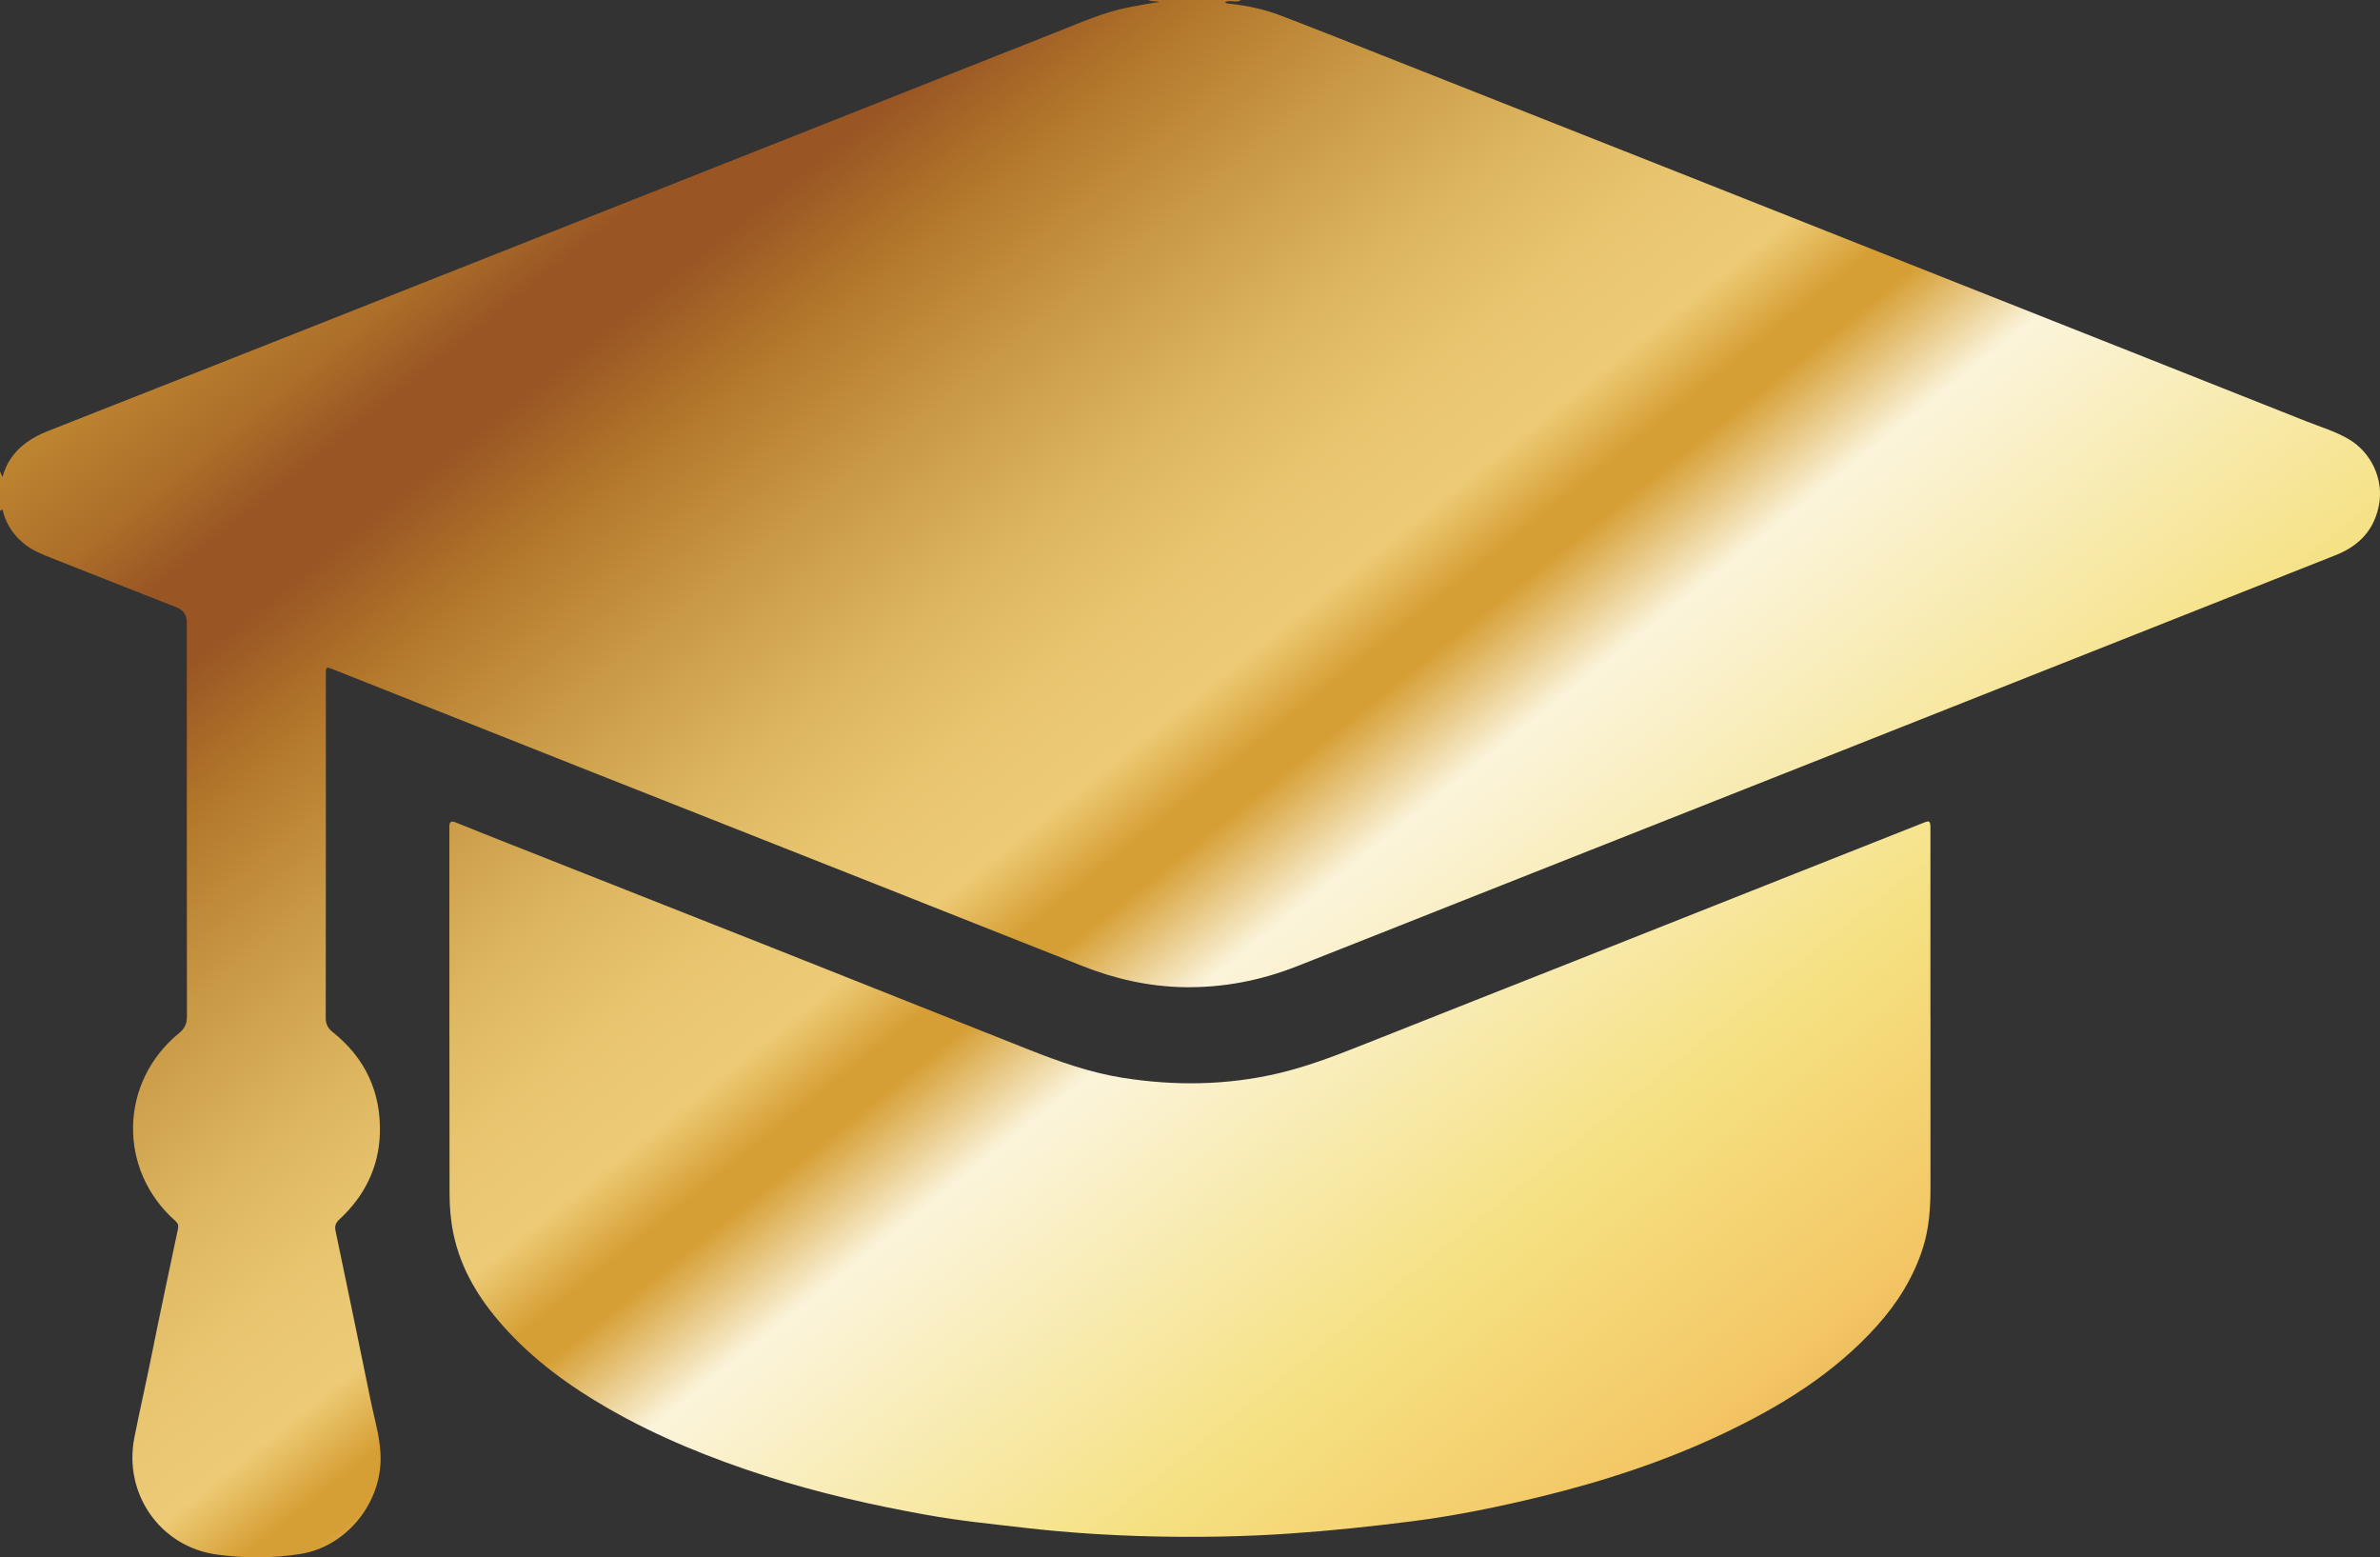 <?xml version="1.0" encoding="UTF-8"?><svg id="Layer_2" xmlns="http://www.w3.org/2000/svg" xmlns:xlink="http://www.w3.org/1999/xlink" viewBox="0 0 511.03 334.3"><rect x="0" y="0" width="511.03" height="334.3" fill="#333333" stroke="none"/><defs><style>.cls-1{fill:url(#New_Gradient_Swatch);}.cls-2{fill:url(#New_Gradient_Swatch-2);}</style><linearGradient id="New_Gradient_Swatch" x1="48.32" y1="-65.57" x2="565.65" y2="580.2" gradientUnits="userSpaceOnUse"><stop offset="0" stop-color="#e3b95d"/><stop offset=".03" stop-color="#dfb459"/><stop offset=".07" stop-color="#d5a54b"/><stop offset=".11" stop-color="#c38c33"/><stop offset=".15" stop-color="#ac6e29"/><stop offset=".17" stop-color="#995524"/><stop offset=".19" stop-color="#995524"/><stop offset=".22" stop-color="#b2762a"/><stop offset=".26" stop-color="#c99945"/><stop offset=".3" stop-color="#ddb55f"/><stop offset=".33" stop-color="#e8c46f"/><stop offset=".36" stop-color="#edcb76"/><stop offset=".38" stop-color="#d69f35"/><stop offset=".39" stop-color="#d69f35"/><stop offset=".42" stop-color="#fbf4db"/><stop offset=".52" stop-color="#f5e182"/><stop offset=".59" stop-color="#f4c665"/><stop offset=".6" stop-color="#edbf5f"/><stop offset=".61" stop-color="#deae53"/><stop offset=".63" stop-color="#c39138"/><stop offset=".64" stop-color="#b07c2b"/><stop offset=".65" stop-color="#bf933e"/><stop offset=".67" stop-color="#d4b25a"/><stop offset=".68" stop-color="#e2c96f"/><stop offset=".7" stop-color="#edda7e"/><stop offset=".72" stop-color="#f3e385"/><stop offset=".74" stop-color="#f5e688"/><stop offset=".83" stop-color="#f4f1ac"/><stop offset=".86" stop-color="#f5f3d6"/><stop offset=".88" stop-color="#f2f3f9"/><stop offset=".91" stop-color="#d39729"/><stop offset=".95" stop-color="#fbeda3"/><stop offset="1" stop-color="#f8c95e"/></linearGradient><linearGradient id="New_Gradient_Swatch-2" x1="33.45" y1="-53.66" x2="550.78" y2="592.12" xlink:href="#New_Gradient_Swatch"/></defs><g id="Layer_1-2"><path class="cls-1" d="m0,109.67v-8.47c.15.35.31.69.53,1.2.41-1.36.85-2.48,1.49-3.51,1.99-3.17,4.92-5.05,8.35-6.4,21-8.25,41.98-16.55,62.96-24.85,30.1-11.9,60.2-23.82,90.29-35.73,21.17-8.38,42.34-16.76,63.52-25.14,5.1-2.02,10.12-4.26,15.56-5.27,2.07-.38,4.12-.8,6.22-1.07-.79-.28-1.66,0-2.4-.45h19.96c-1.06.76-2.36-.11-3.48.49.37.33.8.31,1.19.35,3.65.39,7.23,1.16,10.66,2.47,6.95,2.64,13.86,5.39,20.78,8.13,22.26,8.79,44.53,17.59,66.79,26.4,19.82,7.85,39.64,15.71,59.46,23.56,24.42,9.67,48.85,19.33,73.26,29.03,3.12,1.24,6.37,2.19,9.29,3.93,4.71,2.82,7.36,8.45,6.42,13.84-.95,5.44-4.23,8.96-9.28,10.96-19.71,7.8-39.41,15.6-59.12,23.4-16.11,6.38-32.22,12.76-48.34,19.14-26.9,10.64-53.8,21.27-80.69,31.91-11.67,4.62-23.33,9.26-35.01,13.85-7.74,3.04-15.77,4.59-24.11,4.46-7.57-.12-14.84-1.76-21.85-4.53-14.62-5.76-29.21-11.57-43.82-17.35-20.1-7.95-40.2-15.87-60.3-23.82-18.97-7.51-37.94-15.04-56.91-22.56-1.34-.53-1.43-.48-1.45.91,0,.33,0,.66,0,1,0,24.3.01,48.6-.03,72.91,0,1.4.46,2.26,1.54,3.12,6.93,5.52,10.33,12.84,10.09,21.63-.2,7.35-3.3,13.56-8.71,18.55-.77.71-1.03,1.41-.82,2.41,2.53,12.15,5.08,24.29,7.55,36.45.86,4.26,2.22,8.41,2.13,12.86-.19,9.64-7.59,18.53-17.14,20.07-5.98.96-12.05.96-18.02.14-12.18-1.67-20.1-13.07-17.7-25.15,1.16-5.86,2.5-11.68,3.68-17.55,1.81-9.07,3.76-18.12,5.67-27.18.16-.75.02-1.23-.56-1.74-12.41-10.96-12.06-29.78.78-40.29,1.21-.99,1.71-2,1.71-3.57-.04-28.21-.03-56.41-.03-84.62q0-2.36-2.2-3.22c-8.89-3.5-17.79-6.99-26.68-10.52-2.08-.83-4.19-1.64-5.97-3.06-2.19-1.77-3.76-3.97-4.54-6.7-.09-.31,0-1.04-.7-.44Z"/><path class="cls-2" d="m414.51,217.97c0,12.26,0,24.51,0,36.77,0,4.46-.27,8.9-1.64,13.17-2.02,6.31-5.46,11.81-9.88,16.72-9.21,10.23-20.68,17.26-32.97,23.09-12.52,5.94-25.62,10.22-39.06,13.5-9.12,2.22-18.32,4.12-27.64,5.31-8.77,1.12-17.57,2.05-26.4,2.65-9.88.68-19.77.84-29.66.61-9.09-.22-18.17-.8-27.22-1.84-7.01-.81-14.04-1.51-20.99-2.76-11.71-2.1-23.29-4.72-34.63-8.36-11.67-3.74-22.98-8.3-33.64-14.4-8.45-4.84-16.27-10.5-22.78-17.83-5.1-5.74-9.04-12.11-10.63-19.73-.6-2.85-.84-5.76-.84-8.66-.05-26.01-.03-52.01-.04-78.02,0-.25,0-.5,0-.75-.01-1.06.41-1.29,1.4-.89,3.69,1.51,7.41,2.97,11.12,4.44,18.75,7.4,37.5,14.79,56.24,22.21,18.55,7.35,37.07,14.75,55.62,22.09,6.54,2.59,13.16,4.94,20.14,6.05,11.19,1.78,22.35,1.65,33.43-.94,6.58-1.54,12.84-4,19.1-6.49,15.18-6.03,30.38-12.01,45.56-18.02,15.42-6.1,30.83-12.22,46.25-18.33,9.27-3.67,18.55-7.34,27.82-11.01,1.17-.46,1.33-.3,1.33,1.29,0,13.38,0,26.75,0,40.13h0Z"/></g></svg>